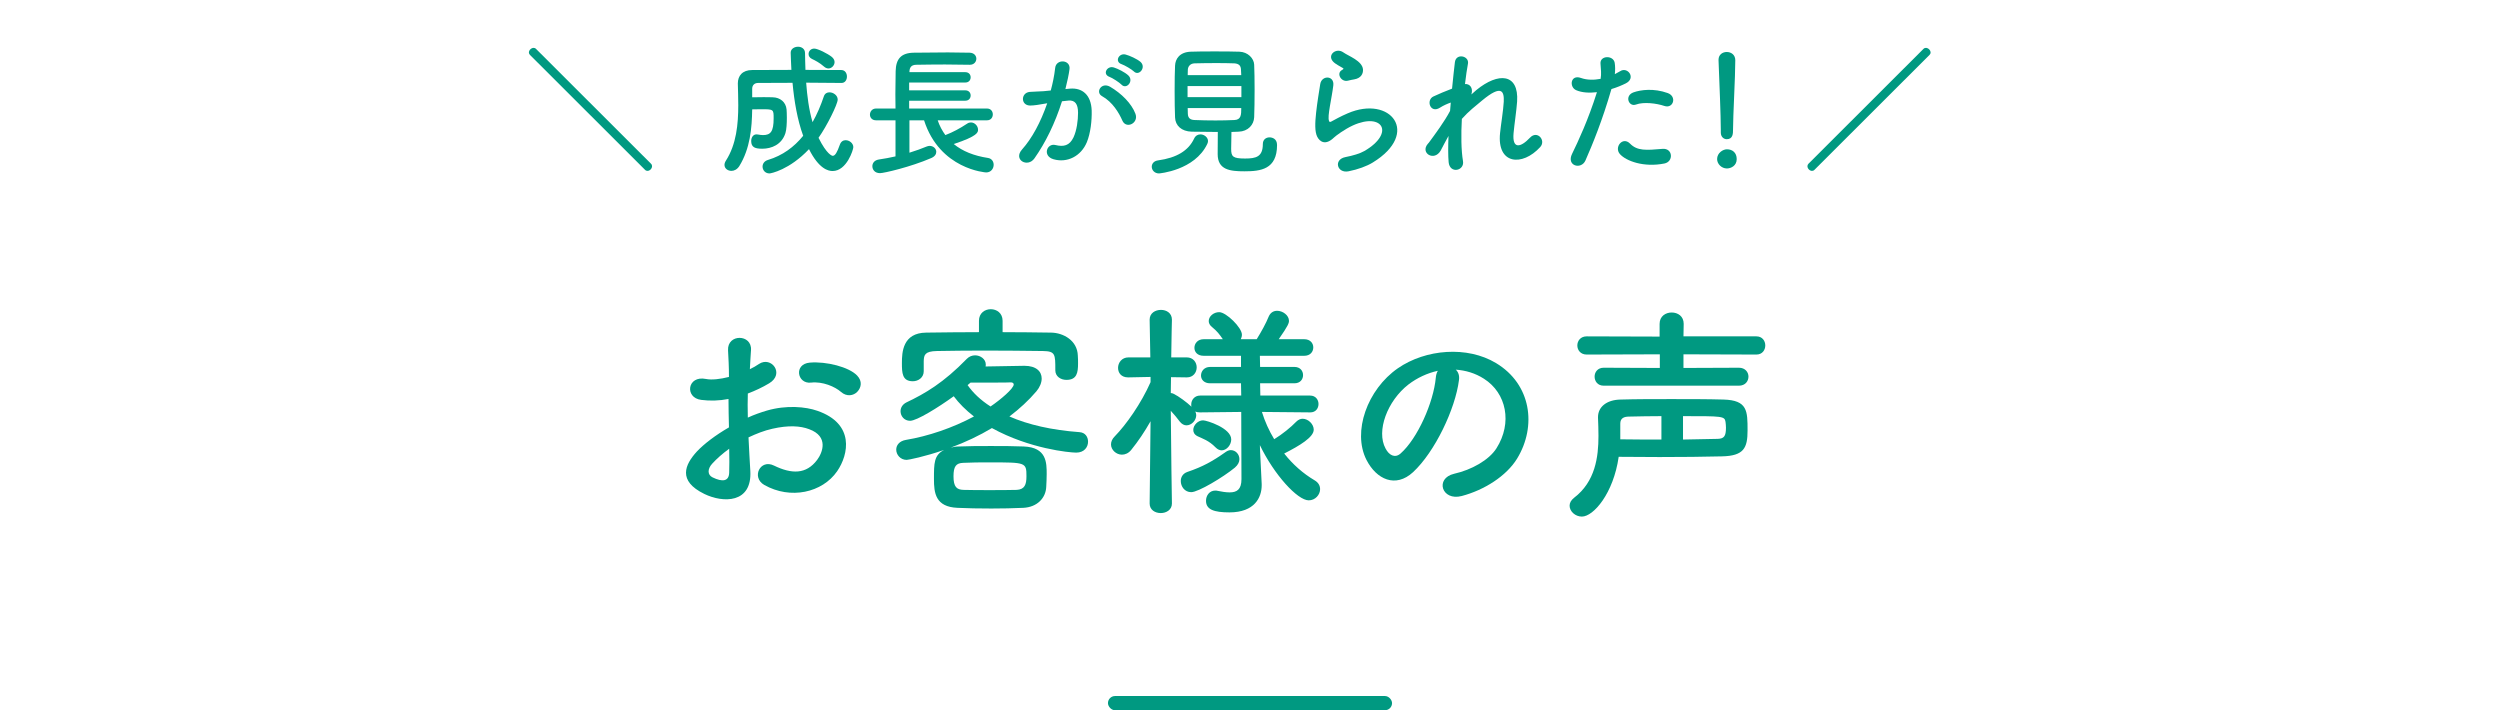 <svg width="352" height="100" viewBox="0 0 352 100" fill="none" xmlns="http://www.w3.org/2000/svg">
<path d="M271.668 7.74L255.468 23.92C255.368 24.02 255.248 24.06 255.128 24.06C254.808 24.06 254.488 23.74 254.488 23.4C254.488 23.28 254.528 23.16 254.628 23.06L270.828 6.88C270.928 6.78 271.048 6.74 271.168 6.74C271.488 6.74 271.828 7.06 271.828 7.4C271.828 7.52 271.768 7.64 271.668 7.74Z" fill="#009981"/>
<path d="M242.289 18.66V18.64C242.289 18.52 242.289 18.38 242.289 18.22C242.289 16.28 242.089 11.62 241.969 8.48C241.969 8.46 241.969 8.44 241.969 8.42C241.969 7.68 242.549 7.32 243.129 7.32C243.729 7.32 244.329 7.7 244.329 8.48C244.329 10.84 244.009 16.34 244.009 18.28C244.009 18.76 244.009 19.6 243.129 19.6C242.709 19.6 242.289 19.28 242.289 18.66ZM244.529 22.4C244.529 23.36 243.689 23.72 243.149 23.72C242.389 23.72 241.769 23.08 241.769 22.4C241.769 21.52 242.609 21.02 243.149 21.02C243.929 21.02 244.529 21.5 244.529 22.4Z" fill="#009981"/>
<path d="M234.349 14.92C233.229 14.54 231.409 14.32 230.349 14.72C229.309 15.1 228.689 13.46 230.009 13C231.029 12.64 232.849 12.4 234.809 13.1C236.149 13.58 235.609 15.34 234.349 14.92ZM234.349 23.02C231.449 23.6 228.969 22.68 228.089 21.7C227.229 20.74 228.469 19.16 229.509 20.22C230.529 21.26 231.749 21.16 234.089 20.96C235.549 20.84 235.669 22.76 234.349 23.02ZM226.889 12.54C225.629 16.92 224.209 20.38 223.229 22.6C222.629 23.94 220.509 23.36 221.349 21.66C222.209 19.9 223.629 16.86 224.849 12.98C223.789 13.1 222.769 13.06 221.929 12.7C220.909 12.26 221.109 10.44 222.609 10.98C223.449 11.28 224.429 11.28 225.369 11.1C225.489 10.36 225.409 9.82 225.349 8.94C225.269 7.8 227.149 7.74 227.349 8.84C227.429 9.34 227.429 9.88 227.369 10.44C227.649 10.3 227.889 10.16 228.129 10.02C229.169 9.34 230.409 11 228.909 11.74C228.349 12.02 227.629 12.32 226.889 12.54Z" fill="#009981"/>
<path d="M203.949 19.14C203.529 19.86 203.169 20.62 202.849 21.2C201.949 22.78 199.929 21.56 201.029 20.26C201.089 20.18 201.149 20.12 201.189 20.08C202.069 18.88 203.369 17.14 204.169 15.62C204.209 15.22 204.229 14.84 204.269 14.44C203.809 14.6 203.249 14.84 202.749 15.16C201.369 16.04 200.749 14.08 201.829 13.58C202.549 13.24 203.509 12.84 204.449 12.48C204.589 10.98 204.749 9.64 204.849 8.76C205.009 7.44 206.889 7.86 206.689 8.96C206.549 9.68 206.409 10.68 206.269 11.84C206.909 11.76 207.469 12.36 207.169 13.3C207.409 13.08 207.649 12.86 207.869 12.68C210.969 10.14 213.869 10.32 213.609 14.3C213.529 15.5 213.209 17.62 213.109 18.76C212.909 21.04 214.089 20.8 215.429 19.38C216.449 18.3 217.709 19.76 216.869 20.7C214.329 23.48 210.749 23.16 211.209 18.74C211.309 17.68 211.669 15.52 211.729 14.32C211.789 12.9 211.489 11.82 208.689 14.14C207.729 14.94 206.789 15.66 205.829 16.74C205.709 18.96 205.729 21.16 205.989 22.68C206.229 24.06 204.129 24.52 203.969 22.84C203.889 21.96 203.889 20.64 203.949 19.14Z" fill="#009981"/>
<path d="M190.649 11.18C190.389 11.22 190.109 11.28 189.789 11.36C188.829 11.6 188.109 10.32 188.949 9.86C189.049 9.8 189.249 9.7 189.109 9.6C188.689 9.34 188.009 9.02 187.689 8.66C186.829 7.72 188.149 6.66 189.149 7.38C189.509 7.64 190.189 7.94 190.769 8.32C191.349 8.7 191.869 9.18 191.909 9.78C191.949 10.36 191.649 11.02 190.649 11.18ZM193.289 22.88C192.449 23.4 191.189 23.86 189.869 24.12C188.249 24.44 187.729 22.46 189.429 22.12C190.469 21.92 191.489 21.62 192.109 21.26C194.309 19.98 194.909 18.6 194.489 17.8C194.069 17 192.609 16.7 190.489 17.66C189.309 18.2 188.049 19.14 187.809 19.38C186.629 20.52 185.829 19.96 185.469 19.26C185.109 18.56 185.149 17.32 185.309 15.86C185.469 14.4 185.729 12.86 185.889 11.84C186.089 10.56 187.909 10.6 187.729 12.04C187.629 12.88 187.409 14 187.249 14.96C187.089 15.94 186.989 16.68 187.129 17.04C187.189 17.2 187.289 17.2 187.469 17.1C187.869 16.88 188.809 16.36 189.749 15.96C195.789 13.34 200.049 18.74 193.289 22.88Z" fill="#009981"/>
<path d="M171.468 18.58C170.228 18.58 168.948 18.56 167.788 18.54C166.348 18.5 165.488 17.68 165.448 16.54C165.408 15.66 165.388 14.22 165.388 12.82C165.388 11.4 165.408 10.02 165.448 9.24C165.488 8.3 166.088 7.34 167.648 7.28C168.568 7.24 169.768 7.24 171.008 7.24C172.228 7.24 173.488 7.24 174.508 7.28C175.708 7.32 176.548 8.22 176.588 9.1C176.628 9.98 176.648 11.26 176.648 12.58C176.648 14.04 176.628 15.52 176.588 16.5C176.548 17.58 175.708 18.5 174.408 18.54C174.068 18.54 173.728 18.58 173.388 18.58C173.368 19.38 173.348 20.32 173.348 20.96C173.348 22.06 173.588 22.32 175.308 22.32C176.848 22.32 177.808 22.08 177.808 20.28C177.808 19.64 178.268 19.34 178.748 19.34C179.088 19.34 179.808 19.5 179.808 20.42C179.808 23.86 177.488 24.12 175.208 24.12C173.188 24.12 171.448 23.92 171.448 21.7C171.448 21.16 171.448 19.66 171.468 18.58ZM169.988 20.26C168.208 24.02 163.188 24.42 163.188 24.42C162.548 24.42 162.168 23.94 162.168 23.48C162.168 23.06 162.448 22.66 163.068 22.58C165.668 22.22 167.328 21.22 168.128 19.52C168.328 19.08 168.688 18.92 169.028 18.92C169.548 18.92 170.088 19.34 170.088 19.86C170.088 20 170.048 20.12 169.988 20.26ZM167.228 10.58H174.768C174.768 10.28 174.728 10 174.728 9.78C174.708 9.26 174.448 8.96 173.788 8.92C173.128 8.9 172.248 8.88 171.308 8.88C170.188 8.88 169.028 8.9 168.188 8.92C167.568 8.94 167.268 9.38 167.248 9.8C167.248 10.02 167.228 10.28 167.228 10.58ZM174.788 13.68V12.12H167.208V13.68H174.788ZM174.768 15.22H167.228C167.228 15.52 167.248 15.78 167.248 16.02C167.268 16.66 167.628 16.88 168.208 16.9C169.128 16.94 170.128 16.96 171.148 16.96C172.048 16.96 172.948 16.94 173.808 16.9C174.768 16.86 174.768 16.12 174.768 15.22Z" fill="#009981"/>
<path d="M159.649 10.06C159.369 9.78 158.349 9.18 157.929 9.04C156.889 8.7 157.529 7.42 158.489 7.68C159.029 7.82 160.109 8.3 160.589 8.72C161.429 9.48 160.369 10.78 159.649 10.06ZM157.909 11.92C157.629 11.62 156.609 10.96 156.209 10.82C155.169 10.44 155.889 9.2 156.829 9.5C157.369 9.66 158.409 10.18 158.869 10.62C159.689 11.4 158.609 12.66 157.909 11.92ZM159.869 16.02C160.369 17.34 158.569 18.22 158.029 16.98C157.549 15.88 156.649 14.36 155.169 13.54C154.189 13 155.069 11.5 156.309 12.22C157.909 13.16 159.329 14.58 159.869 16.02ZM150.009 12.54L150.669 12.48C152.349 12.34 153.629 13.32 153.709 15.56C153.749 16.96 153.549 18.76 153.029 20.02C152.209 22 150.249 22.98 148.329 22.42C146.749 21.96 147.389 20.12 148.609 20.42C149.749 20.7 150.589 20.52 151.149 19.34C151.609 18.36 151.789 16.94 151.789 15.88C151.789 14.66 151.369 14.08 150.449 14.16C150.149 14.18 149.849 14.22 149.529 14.26C148.549 17.36 147.209 20.08 145.649 22.3C144.689 23.66 142.609 22.5 143.909 21.04C145.289 19.5 146.529 17.22 147.449 14.54L147.209 14.58C146.349 14.74 145.569 14.86 145.049 14.86C143.689 14.86 143.709 13.06 144.989 12.94C145.609 12.88 146.229 12.9 146.949 12.84L147.949 12.74C148.189 11.86 148.449 10.68 148.569 9.56C148.709 8.26 150.749 8.38 150.589 9.72C150.509 10.4 150.249 11.6 150.009 12.54Z" fill="#009981"/>
<path d="M138.968 16.94H132.028C132.288 17.72 132.668 18.42 133.108 19.02C134.168 18.62 135.188 18.06 136.188 17.4C136.368 17.28 136.528 17.24 136.708 17.24C137.248 17.24 137.708 17.74 137.708 18.26C137.708 18.62 137.688 19.16 134.288 20.28C135.528 21.3 137.148 21.94 139.108 22.24C139.648 22.32 139.908 22.76 139.908 23.2C139.908 23.72 139.548 24.28 138.848 24.28C138.808 24.28 132.328 23.86 130.108 16.94H128.048V21.5C128.948 21.22 129.788 20.92 130.448 20.64C130.608 20.58 130.748 20.54 130.888 20.54C131.428 20.54 131.828 20.94 131.828 21.38C131.828 21.7 131.628 22.04 131.108 22.26C128.188 23.52 124.448 24.38 123.908 24.38C123.188 24.38 122.828 23.9 122.828 23.4C122.828 22.98 123.108 22.56 123.728 22.46C124.508 22.34 125.328 22.2 126.088 22.02V16.94H123.348C122.768 16.94 122.488 16.54 122.488 16.14C122.488 15.72 122.788 15.28 123.348 15.28H126.088C126.068 14.64 126.068 13.96 126.068 13.26C126.068 12.14 126.088 11 126.108 10.02C126.148 8.32 126.848 7.44 128.688 7.42C130.148 7.4 131.828 7.38 133.468 7.38C134.528 7.38 135.588 7.4 136.528 7.42C137.168 7.44 137.468 7.86 137.468 8.26C137.468 8.7 137.148 9.12 136.548 9.12C136.528 9.12 136.528 9.12 136.508 9.12C135.428 9.1 134.228 9.08 133.048 9.08C131.608 9.08 130.188 9.1 128.988 9.12C128.288 9.14 128.068 9.52 128.048 10.1V10.16H135.908C136.428 10.16 136.668 10.52 136.668 10.88C136.668 11.26 136.428 11.62 135.908 11.62H128.008V12.72H135.908C136.428 12.72 136.668 13.08 136.668 13.44C136.668 13.82 136.428 14.18 135.908 14.18H128.008V15.28H138.968C139.528 15.28 139.788 15.7 139.788 16.1C139.788 16.52 139.528 16.94 138.968 16.94Z" fill="#009981"/>
<path d="M116.648 9.64C116.448 9.64 116.228 9.56 116.028 9.38C115.428 8.84 114.708 8.48 114.328 8.3C113.988 8.14 113.848 7.88 113.848 7.6C113.848 7.22 114.148 6.84 114.648 6.84C115.128 6.84 116.528 7.54 117.128 8.02C117.388 8.24 117.508 8.5 117.508 8.74C117.508 9.2 117.108 9.64 116.648 9.64ZM118.488 11.68H118.468C116.828 11.66 115.168 11.64 113.508 11.64C113.648 13.5 113.888 15.44 114.408 17.2C115.048 16.08 115.568 14.84 116.008 13.54C116.148 13.16 116.448 13 116.788 13C117.328 13 117.948 13.42 117.948 14.02C117.948 14.66 116.408 17.78 115.248 19.4C116.428 21.78 117.168 21.94 117.248 21.94C117.588 21.94 117.868 21.46 118.248 20.38C118.408 19.92 118.728 19.74 119.068 19.74C119.608 19.74 120.148 20.18 120.148 20.72C120.148 21.06 119.228 24.08 117.228 24.08C116.628 24.08 115.308 23.8 113.908 21C111.148 23.92 108.528 24.42 108.348 24.42C107.728 24.42 107.368 23.94 107.368 23.46C107.368 23.06 107.608 22.68 108.128 22.52C110.188 21.9 111.808 20.7 113.088 19.12C112.268 16.86 111.828 14.28 111.588 11.66C109.928 11.66 108.288 11.68 106.728 11.68C106.228 11.68 105.908 12 105.908 12.5V13.7C106.388 13.68 106.908 13.68 107.428 13.68C107.928 13.68 108.428 13.68 108.808 13.7C109.828 13.72 110.648 14.36 110.748 15.4C110.768 15.64 110.788 16.08 110.788 16.58C110.788 17.34 110.748 18.24 110.588 18.74C110.068 20.38 108.608 20.94 107.328 20.94C106.348 20.94 105.768 20.76 105.768 19.86C105.768 19.38 106.028 18.92 106.508 18.92C106.588 18.92 106.648 18.92 106.728 18.94C106.948 18.98 107.188 19.02 107.428 19.02C108.508 19.02 108.928 18.52 108.928 16.66C108.928 15.4 108.928 15.38 107.208 15.38C106.788 15.38 106.348 15.38 105.908 15.4C105.868 18.04 105.628 20.9 104.088 23.4C103.788 23.86 103.368 24.06 102.988 24.06C102.468 24.06 102.008 23.72 102.008 23.22C102.008 23.04 102.068 22.84 102.208 22.62C103.688 20.32 103.948 17.46 103.948 14.82C103.948 13.76 103.908 12.72 103.888 11.78C103.888 11.76 103.888 11.74 103.888 11.74C103.888 10.68 104.528 9.86 105.908 9.86C107.668 9.86 109.548 9.84 111.428 9.84C111.388 9.22 111.328 7.52 111.328 7.42C111.328 6.88 111.848 6.58 112.368 6.58C112.848 6.58 113.348 6.86 113.348 7.48C113.368 8.24 113.368 9.02 113.408 9.84C115.148 9.84 116.848 9.86 118.448 9.86C118.988 9.86 119.248 10.32 119.248 10.78C119.248 11.24 118.988 11.68 118.488 11.68Z" fill="#009981"/>
<path d="M90.828 23.92L74.628 7.74C74.528 7.64 74.468 7.52 74.468 7.4C74.468 7.06 74.808 6.74 75.128 6.74C75.248 6.74 75.368 6.78 75.468 6.88L91.668 23.06C91.768 23.16 91.808 23.28 91.808 23.4C91.808 23.74 91.488 24.06 91.168 24.06C91.048 24.06 90.928 24.02 90.828 23.92Z" fill="#009981"/>
<path d="M244.84 54.304H225.8C224.936 54.304 224.52 53.664 224.52 53.024C224.52 52.416 224.936 51.776 225.8 51.776L233.704 51.808V49.888L223.4 49.92C222.536 49.92 222.088 49.28 222.088 48.64C222.088 48 222.536 47.36 223.4 47.36L233.672 47.392V45.6C233.672 44.512 234.536 44 235.368 44C236.232 44 237.064 44.512 237.064 45.6L237.032 47.36H247.304C248.136 47.36 248.552 48 248.552 48.64C248.552 49.28 248.136 49.92 247.304 49.92L237.032 49.888V51.808L244.84 51.776C245.736 51.776 246.184 52.416 246.184 53.024C246.184 53.664 245.736 54.304 244.84 54.304ZM227.912 64.32C227.176 69.472 224.36 72.736 222.728 72.736C221.8 72.736 221 72 221 71.2C221 70.816 221.192 70.432 221.64 70.08C224.616 67.808 225.064 64.352 225.064 61.376C225.064 60.48 225.032 59.616 225 58.848C225 58.816 225 58.784 225 58.72C225 57.344 226.152 56.288 228.2 56.256C230.376 56.192 232.84 56.192 235.336 56.192C237.864 56.192 240.392 56.192 242.664 56.256C246.056 56.352 246.056 57.856 246.056 60.608C246.056 63.072 245.544 64.192 242.44 64.256C239.848 64.32 236.872 64.352 233.672 64.352C231.848 64.352 229.896 64.32 227.912 64.32ZM236.968 58.592V61.888C238.728 61.856 240.36 61.824 241.864 61.792C242.728 61.76 243.016 61.44 243.016 60.224C243.016 59.936 242.984 59.648 242.952 59.392C242.824 58.592 242.504 58.592 236.968 58.592ZM233.928 61.888V58.592C232.36 58.592 230.856 58.624 229.384 58.656C228.648 58.656 228.136 58.88 228.136 59.648C228.136 60.096 228.136 60.576 228.136 61.088C228.136 61.344 228.136 61.6 228.136 61.856C230.152 61.888 232.104 61.888 233.928 61.888Z" fill="#009981"/>
<path d="M204.974 52.048C205.326 52.368 205.518 52.88 205.422 53.52C204.91 57.584 202.03 63.632 198.958 66.48C196.494 68.752 193.806 67.504 192.398 64.752C190.382 60.784 192.526 54.832 196.814 51.856C200.75 49.136 206.606 48.688 210.638 51.12C215.598 54.096 216.398 59.984 213.614 64.56C212.11 67.024 208.974 69.008 205.806 69.84C202.99 70.576 201.998 67.344 204.75 66.704C207.182 66.16 209.646 64.784 210.702 63.12C212.974 59.536 212.11 55.344 208.942 53.328C207.694 52.528 206.35 52.144 204.974 52.048ZM202.446 52.208C200.974 52.528 199.534 53.2 198.318 54.128C195.342 56.432 193.742 60.688 195.086 63.152C195.566 64.08 196.398 64.56 197.198 63.856C199.598 61.744 201.838 56.656 202.158 53.2C202.19 52.816 202.286 52.464 202.446 52.208Z" fill="#009981"/>
<path d="M184.494 58.064H184.462L177.678 58C178.094 59.344 178.67 60.624 179.406 61.84C180.558 61.136 181.774 60.144 182.51 59.376C182.798 59.088 183.118 58.96 183.406 58.96C184.206 58.96 184.974 59.728 184.974 60.496C184.974 61.552 183.022 62.736 180.814 63.856C181.998 65.36 183.47 66.672 185.102 67.632C185.646 67.952 185.87 68.4 185.87 68.88C185.87 69.648 185.198 70.448 184.27 70.448C182.702 70.448 179.406 66.864 177.39 62.672L177.422 63.568L177.646 68.144C177.646 68.208 177.646 68.272 177.646 68.336C177.646 70.032 176.654 72.144 173.102 72.144C170.958 72.144 169.806 71.76 169.806 70.512C169.806 69.776 170.286 69.072 171.118 69.072C171.214 69.072 171.31 69.072 171.406 69.104C172.014 69.232 172.622 69.328 173.134 69.328C174.126 69.328 174.798 68.944 174.798 67.472L174.766 58L168.974 58.064C168.718 58.064 168.494 58.032 168.302 57.936C168.366 58.096 168.43 58.288 168.43 58.448C168.43 59.216 167.758 59.888 167.054 59.888C166.734 59.888 166.414 59.728 166.126 59.376C165.774 58.896 165.294 58.32 164.846 57.84C164.878 62.832 165.006 70.864 165.006 70.864V70.896C165.006 71.792 164.206 72.24 163.438 72.24C162.638 72.24 161.87 71.792 161.87 70.896V70.864L161.998 59.312C161.166 60.784 160.238 62.16 159.278 63.344C158.894 63.824 158.414 64.016 157.966 64.016C157.166 64.016 156.43 63.344 156.43 62.576C156.43 62.192 156.59 61.808 156.942 61.456C158.574 59.792 160.686 56.784 161.998 53.808V53.072L158.894 53.136C158.862 53.136 158.862 53.136 158.83 53.136C157.87 53.136 157.422 52.496 157.422 51.792C157.422 51.088 157.934 50.32 158.894 50.32H161.966L161.87 45.04V45.008C161.87 44.08 162.67 43.632 163.47 43.632C164.238 43.632 165.006 44.08 165.006 45.008V45.04C165.006 45.04 164.942 47.472 164.91 50.32H167.086C168.014 50.32 168.494 51.024 168.494 51.728C168.494 52.432 168.014 53.136 167.118 53.136H167.086L164.878 53.104C164.878 53.872 164.846 54.64 164.846 55.344C164.974 55.344 165.102 55.376 165.23 55.44C165.966 55.792 167.118 56.656 167.758 57.264C167.726 57.168 167.726 57.04 167.726 56.944C167.726 56.336 168.174 55.696 168.974 55.696H174.766L174.734 53.968H170.382C169.518 53.968 169.102 53.424 169.102 52.88C169.102 52.272 169.55 51.664 170.382 51.664H174.734V50.096H169.486C168.59 50.096 168.174 49.552 168.174 48.976C168.174 48.368 168.622 47.76 169.486 47.76H172.174C171.694 47.056 171.374 46.64 170.638 46.032C170.318 45.776 170.19 45.488 170.19 45.2C170.19 44.528 170.894 43.952 171.662 43.952C172.654 43.952 174.862 46.128 174.862 47.12C174.862 47.344 174.798 47.568 174.702 47.76H176.942C177.582 46.736 178.254 45.52 178.638 44.56C178.894 43.984 179.342 43.76 179.822 43.76C180.622 43.76 181.486 44.4 181.486 45.168C181.486 45.488 181.39 45.84 180.046 47.76H183.63C184.494 47.76 184.91 48.336 184.91 48.912C184.91 49.52 184.494 50.096 183.63 50.096H177.39L177.422 51.664H182.254C183.086 51.664 183.47 52.24 183.47 52.816C183.47 53.392 183.086 53.968 182.254 53.968H177.422L177.454 55.696H184.462C185.262 55.696 185.646 56.304 185.646 56.88C185.646 57.488 185.262 58.064 184.494 58.064ZM172.014 63.408C171.726 63.408 171.438 63.28 171.15 62.992C170.222 62.032 169.294 61.744 168.622 61.424C168.174 61.2 168.014 60.88 168.014 60.528C168.014 59.888 168.654 59.184 169.39 59.184C169.902 59.184 173.358 60.272 173.358 61.872C173.358 62.64 172.718 63.408 172.014 63.408ZM173.87 65.84C172.238 67.184 168.718 69.296 167.726 69.296C166.798 69.296 166.254 68.496 166.254 67.728C166.254 67.184 166.542 66.672 167.182 66.448C169.358 65.712 170.734 64.944 172.59 63.632C172.814 63.472 173.07 63.376 173.294 63.376C173.966 63.376 174.51 63.952 174.51 64.656C174.51 65.04 174.318 65.456 173.87 65.84Z" fill="#009981"/>
<path d="M141.165 45.168V46.768C143.437 46.768 145.709 46.8 148.013 46.832C149.741 46.864 151.693 47.952 151.757 50.064C151.789 50.448 151.789 50.8 151.789 51.184C151.789 52.464 151.629 53.488 150.157 53.488C149.357 53.488 148.589 53.008 148.589 52.144C148.589 52.112 148.589 52.112 148.589 52.08C148.589 49.872 148.589 49.456 146.861 49.424C144.301 49.392 141.389 49.36 138.509 49.36C136.173 49.36 133.869 49.392 131.917 49.424C130.189 49.456 130.093 50 130.061 50.832V52.24V52.272C130.061 53.168 129.293 53.68 128.525 53.68C127.021 53.68 126.989 52.496 126.989 51.12C126.989 49.616 127.085 46.864 130.413 46.832C132.909 46.8 135.373 46.768 137.837 46.768V45.168C137.837 44.08 138.669 43.536 139.501 43.536C140.333 43.536 141.165 44.08 141.165 45.168ZM139.661 60.272C137.901 61.328 135.949 62.256 133.869 63.024C134.221 62.928 134.605 62.864 135.053 62.864C136.429 62.8 137.933 62.8 139.501 62.8C141.069 62.8 142.669 62.8 144.141 62.864C147.373 62.992 147.373 65.136 147.373 66.768C147.373 67.376 147.341 67.952 147.309 68.56C147.245 70.096 146.061 71.408 144.077 71.504C142.669 71.568 141.069 71.6 139.565 71.6C137.837 71.6 136.173 71.568 134.829 71.504C131.693 71.376 131.501 69.392 131.501 67.44C131.501 65.2 131.501 64.08 132.941 63.344C130.189 64.304 127.885 64.752 127.661 64.752C126.765 64.752 126.189 64.016 126.189 63.312C126.189 62.704 126.605 62.096 127.565 61.936C130.669 61.424 134.157 60.24 137.133 58.64C135.981 57.744 135.021 56.784 134.285 55.792C132.077 57.392 129.069 59.248 128.141 59.248C127.309 59.248 126.797 58.576 126.797 57.904C126.797 57.424 127.053 56.944 127.629 56.656C130.253 55.408 132.845 53.904 136.141 50.512C136.461 50.192 136.877 50.032 137.293 50.032C138.061 50.032 138.797 50.576 138.797 51.312C138.797 51.408 138.797 51.504 138.765 51.6C140.909 51.568 143.757 51.504 144.237 51.504C145.901 51.504 146.669 52.304 146.669 53.296C146.669 53.872 146.413 54.512 145.933 55.088C144.845 56.368 143.565 57.552 142.125 58.64C144.749 59.792 148.077 60.56 152.013 60.848C152.813 60.912 153.197 61.52 153.197 62.192C153.197 62.96 152.653 63.728 151.533 63.728C150.573 63.728 144.941 63.184 139.661 60.272ZM139.469 57.232C140.877 56.272 142.733 54.704 142.733 54.128C142.733 53.936 142.541 53.84 142.349 53.84C142.317 53.84 142.285 53.84 142.253 53.84C142.093 53.872 138.797 53.872 136.653 53.872C136.525 54 136.365 54.096 136.237 54.224C137.005 55.312 138.061 56.336 139.469 57.232ZM143.149 68.976C144.269 68.912 144.525 68.24 144.525 67.056C144.525 65.104 144.429 65.104 139.373 65.104C138.061 65.104 136.781 65.104 135.629 65.168C134.605 65.2 134.253 65.68 134.253 67.056C134.253 68.56 134.701 68.944 135.661 68.976C136.781 69.008 138.029 69.008 139.309 69.008C140.621 69.008 141.933 69.008 143.149 68.976Z" fill="#009981"/>
<path d="M120.717 55.152C120.173 55.728 119.213 55.888 118.413 55.184C117.581 54.448 115.821 53.68 114.189 53.872C112.237 54.096 111.725 51.248 114.029 51.056C116.333 50.864 119.533 51.664 120.685 52.88C121.453 53.68 121.261 54.576 120.717 55.152ZM105.389 61.584C105.453 63.28 105.581 64.944 105.645 66.32C105.901 70.896 101.805 70.832 99.181 69.552C95.373 67.696 96.429 65.424 98.125 63.568C99.117 62.512 100.749 61.264 102.637 60.176C102.605 58.832 102.573 57.456 102.573 56.176C101.261 56.432 99.949 56.464 98.733 56.304C96.365 56.016 96.749 52.816 99.405 53.36C100.205 53.52 101.389 53.392 102.637 53.072C102.637 51.568 102.573 50.544 102.509 49.328C102.381 46.96 105.901 47.024 105.741 49.296C105.677 50 105.645 51.024 105.581 51.984C106.061 51.76 106.477 51.504 106.861 51.248C108.589 50.096 110.541 52.624 108.301 53.968C107.341 54.544 106.317 55.024 105.293 55.408C105.261 56.4 105.261 57.584 105.293 58.8C106.189 58.384 107.117 58.064 107.981 57.808C110.733 57.008 113.453 57.264 115.085 57.84C120.365 59.664 119.501 63.984 117.869 66.352C115.789 69.36 111.309 70.384 107.597 68.272C105.773 67.216 107.021 64.592 108.973 65.552C111.469 66.768 113.517 66.8 115.053 64.752C115.821 63.728 116.717 61.456 113.933 60.432C112.685 59.952 110.989 59.856 108.749 60.368C107.597 60.624 106.477 61.072 105.389 61.584ZM102.669 63.184C101.741 63.856 100.941 64.56 100.269 65.296C99.597 66.032 99.597 66.864 100.333 67.216C101.709 67.888 102.637 67.792 102.669 66.544C102.701 65.68 102.701 64.496 102.669 63.184Z" fill="#009981"/>
<rect x="156" y="98" width="40" height="2" rx="1" fill="#009981"/>
</svg>
